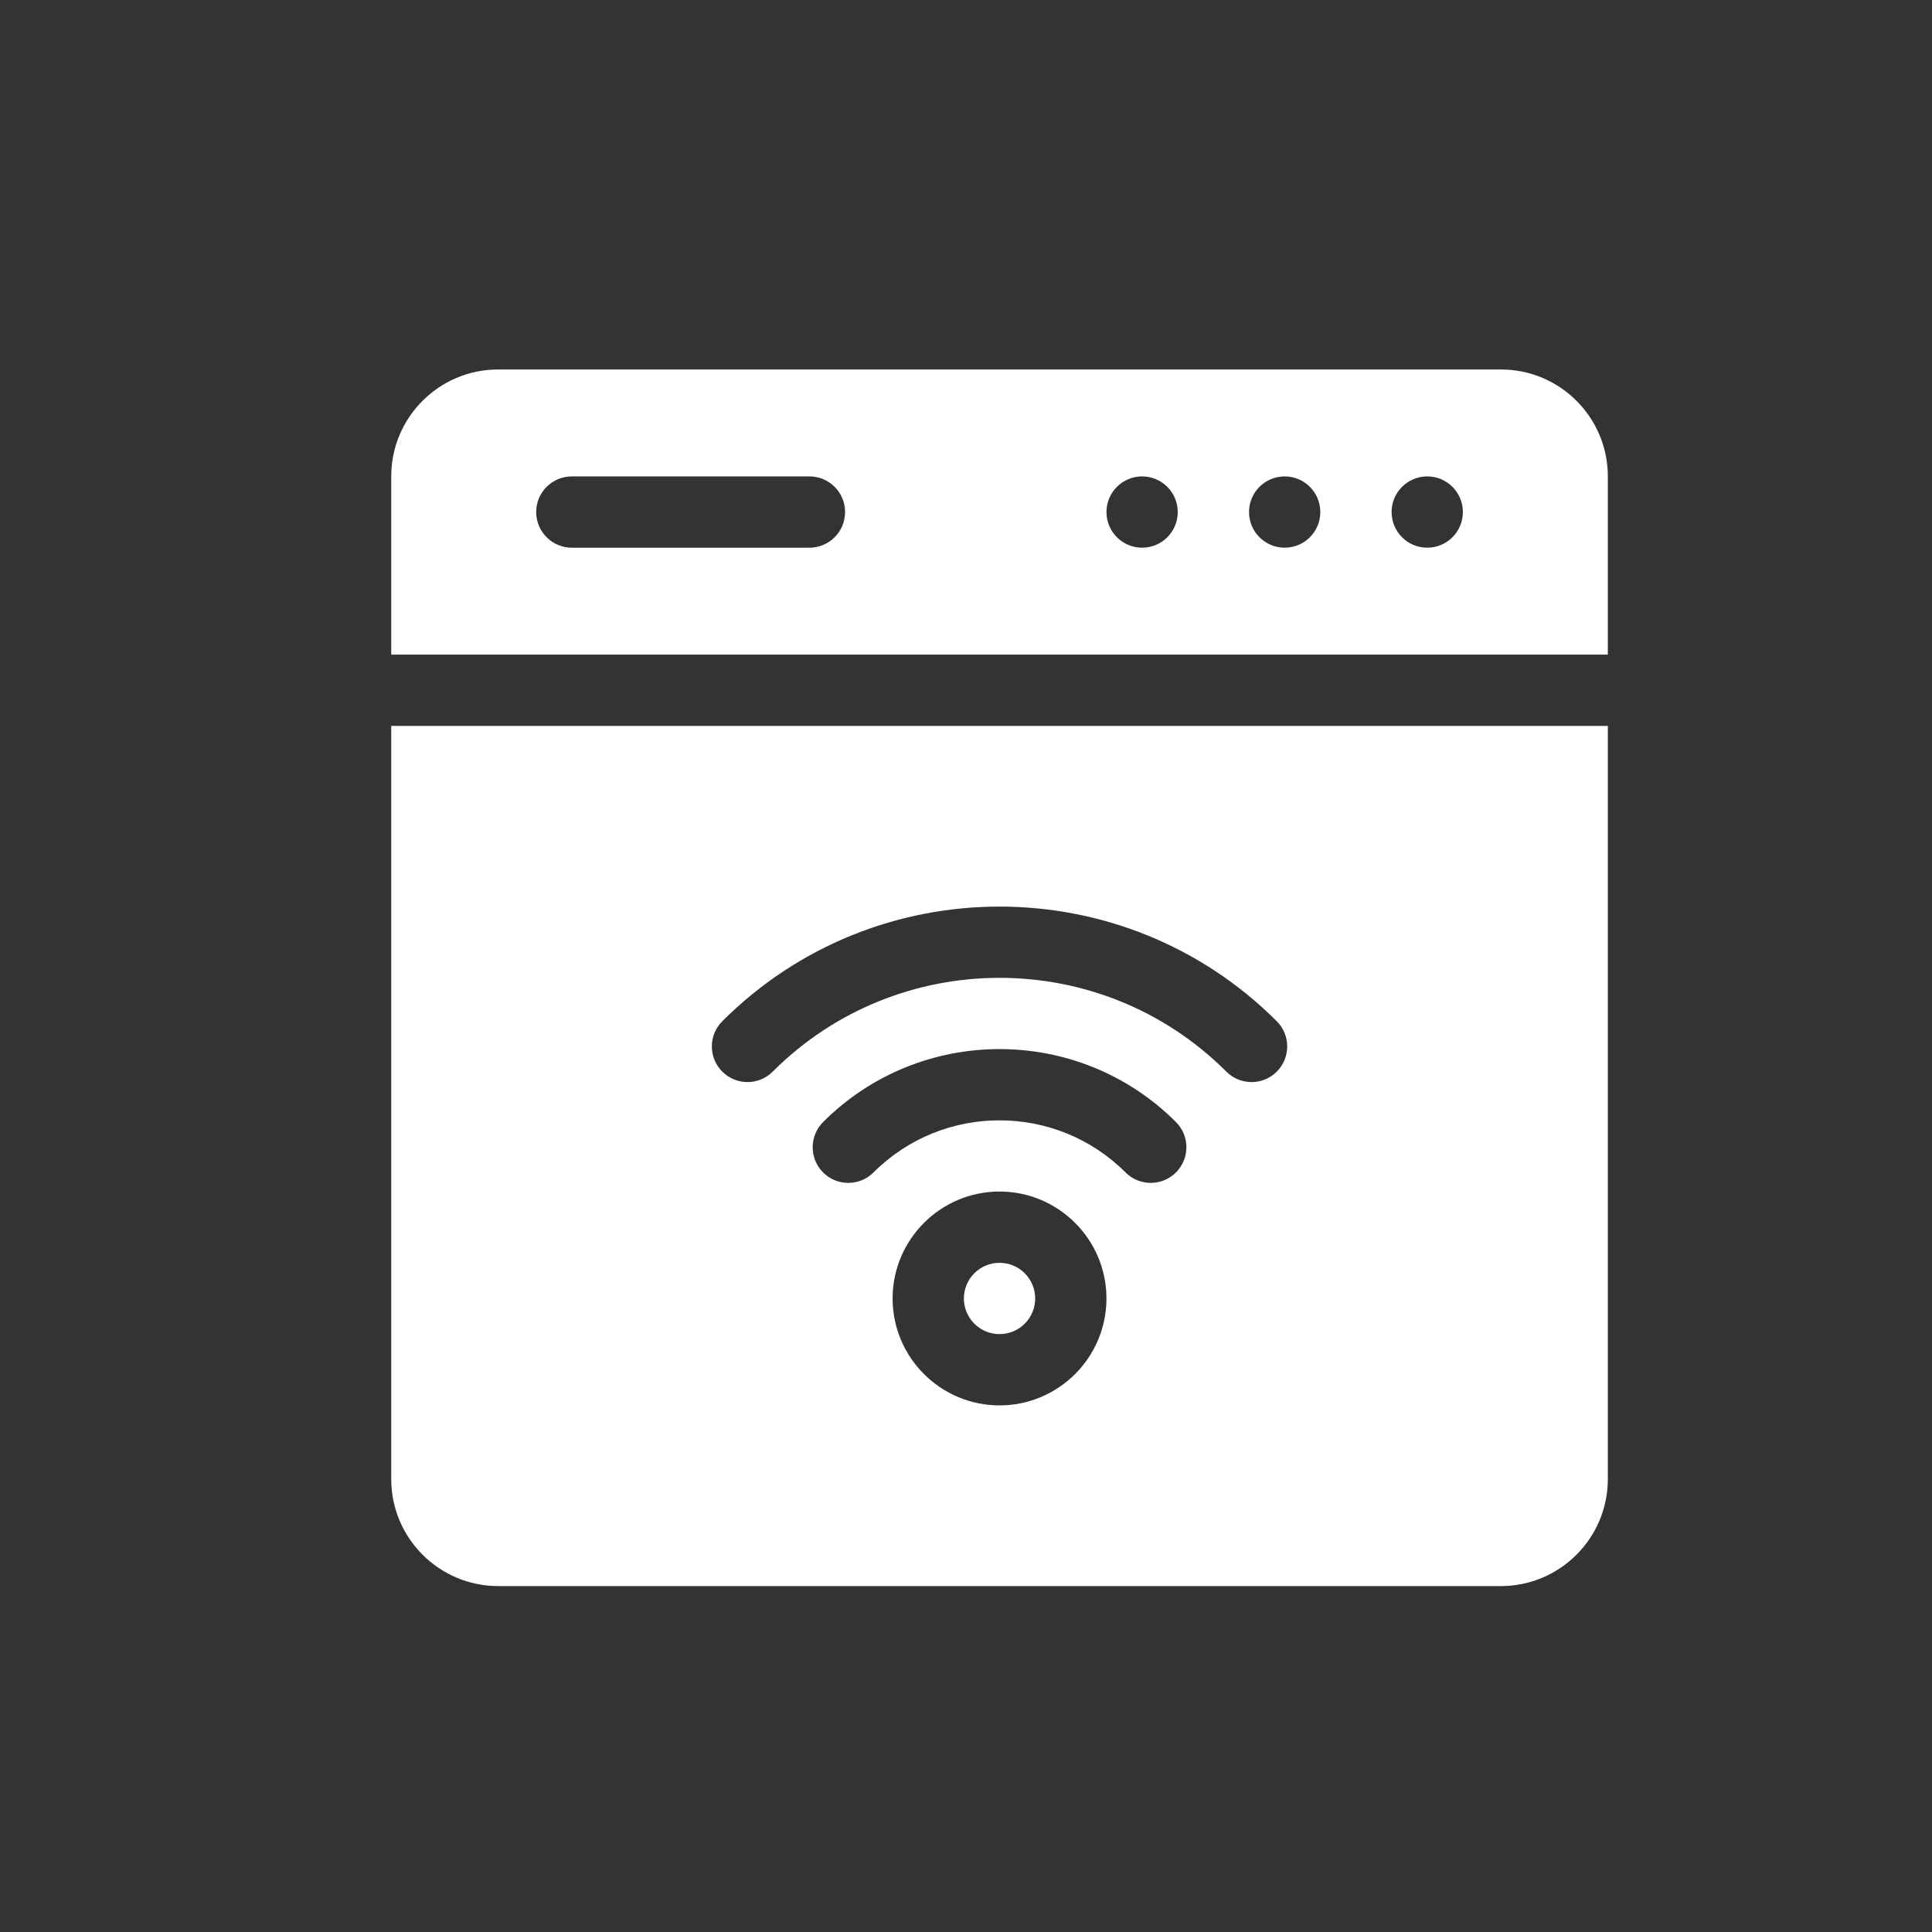 <?xml version="1.0" encoding="UTF-8" standalone="no"?>
<!DOCTYPE svg PUBLIC "-//W3C//DTD SVG 1.1//EN" "http://www.w3.org/Graphics/SVG/1.1/DTD/svg11.dtd">
<svg width="100%" height="100%" viewBox="0 0 40 40" version="1.1" xmlns="http://www.w3.org/2000/svg" xmlns:xlink="http://www.w3.org/1999/xlink" xml:space="preserve" xmlns:serif="http://www.serif.com/" style="fill-rule:evenodd;clip-rule:evenodd;stroke-linejoin:round;stroke-miterlimit:2;">
    <rect x="0" y="0" width="40" height="40" fill="#333333" stroke="none"/>
    <g transform="matrix(1,0,0,1,-2227,-820)">
        <g id="Ikonka-06" serif:id="Ikonka 06" transform="matrix(1.004,0,0,1.004,41.099,-13.373)">
            <rect x="2177.93" y="830.332" width="39.854" height="39.854" style="fill:none;"/>
            <g>
                <g transform="matrix(0.049,0,0,0.049,2185.26,837.672)">
                    <circle cx="256" cy="390.961" r="15" style="fill:white;"/>
                </g>
                <g transform="matrix(0.049,0,0,0.049,2185.26,837.672)">
                    <path d="M0,467C0,491.813 20.187,512 45,512L467,512C491.813,512 512,491.813 512,467L512,150L0,150L0,467ZM256,435.961C231.187,435.961 211,415.774 211,390.961C211,366.148 231.187,345.961 256,345.961C280.813,345.961 301,366.148 301,390.961C301,415.774 280.813,435.961 256,435.961ZM330.246,337.928C324.389,343.785 314.892,343.786 309.033,337.928C279.79,308.686 232.21,308.686 202.967,337.928C197.109,343.786 187.612,343.785 181.754,337.928C175.896,332.07 175.896,322.573 181.754,316.715C222.693,275.776 289.307,275.776 330.246,316.715C336.104,322.573 336.104,332.07 330.246,337.928ZM139.328,274.289C203.661,209.955 308.34,209.955 372.673,274.289C378.531,280.147 378.531,289.644 372.673,295.502C366.816,301.36 357.318,301.36 351.46,295.502C298.823,242.866 213.178,242.866 160.541,295.502C154.684,301.36 145.186,301.36 139.328,295.502C133.47,289.644 133.47,280.147 139.328,274.289Z" style="fill:white;fill-rule:nonzero;"/>
                </g>
                <g transform="matrix(0.049,0,0,0.049,2185.26,837.672)">
                    <path d="M467,0L45,0C20.147,0 0,20.147 0,45L0,120L512,120L512,45C512,20.147 491.853,0 467,0ZM176,75L76,75C67.716,75 61,68.284 61,60C61,51.716 67.716,45 76,45L176,45C184.284,45 191,51.716 191,60C191,68.284 184.284,75 176,75ZM316,75C307.716,75 301,68.284 301,60C301,51.716 307.716,45 316,45C324.284,45 331,51.716 331,60C331,68.284 324.284,75 316,75ZM376,75C367.716,75 361,68.284 361,60C361,51.716 367.716,45 376,45C384.284,45 391,51.716 391,60C391,68.284 384.284,75 376,75ZM436,75C427.716,75 421,68.284 421,60C421,51.716 427.716,45 436,45C444.284,45 451,51.716 451,60C451,68.284 444.284,75 436,75Z" style="fill:white;fill-rule:nonzero;"/>
                </g>
            </g>
        </g>
    </g>
</svg>

